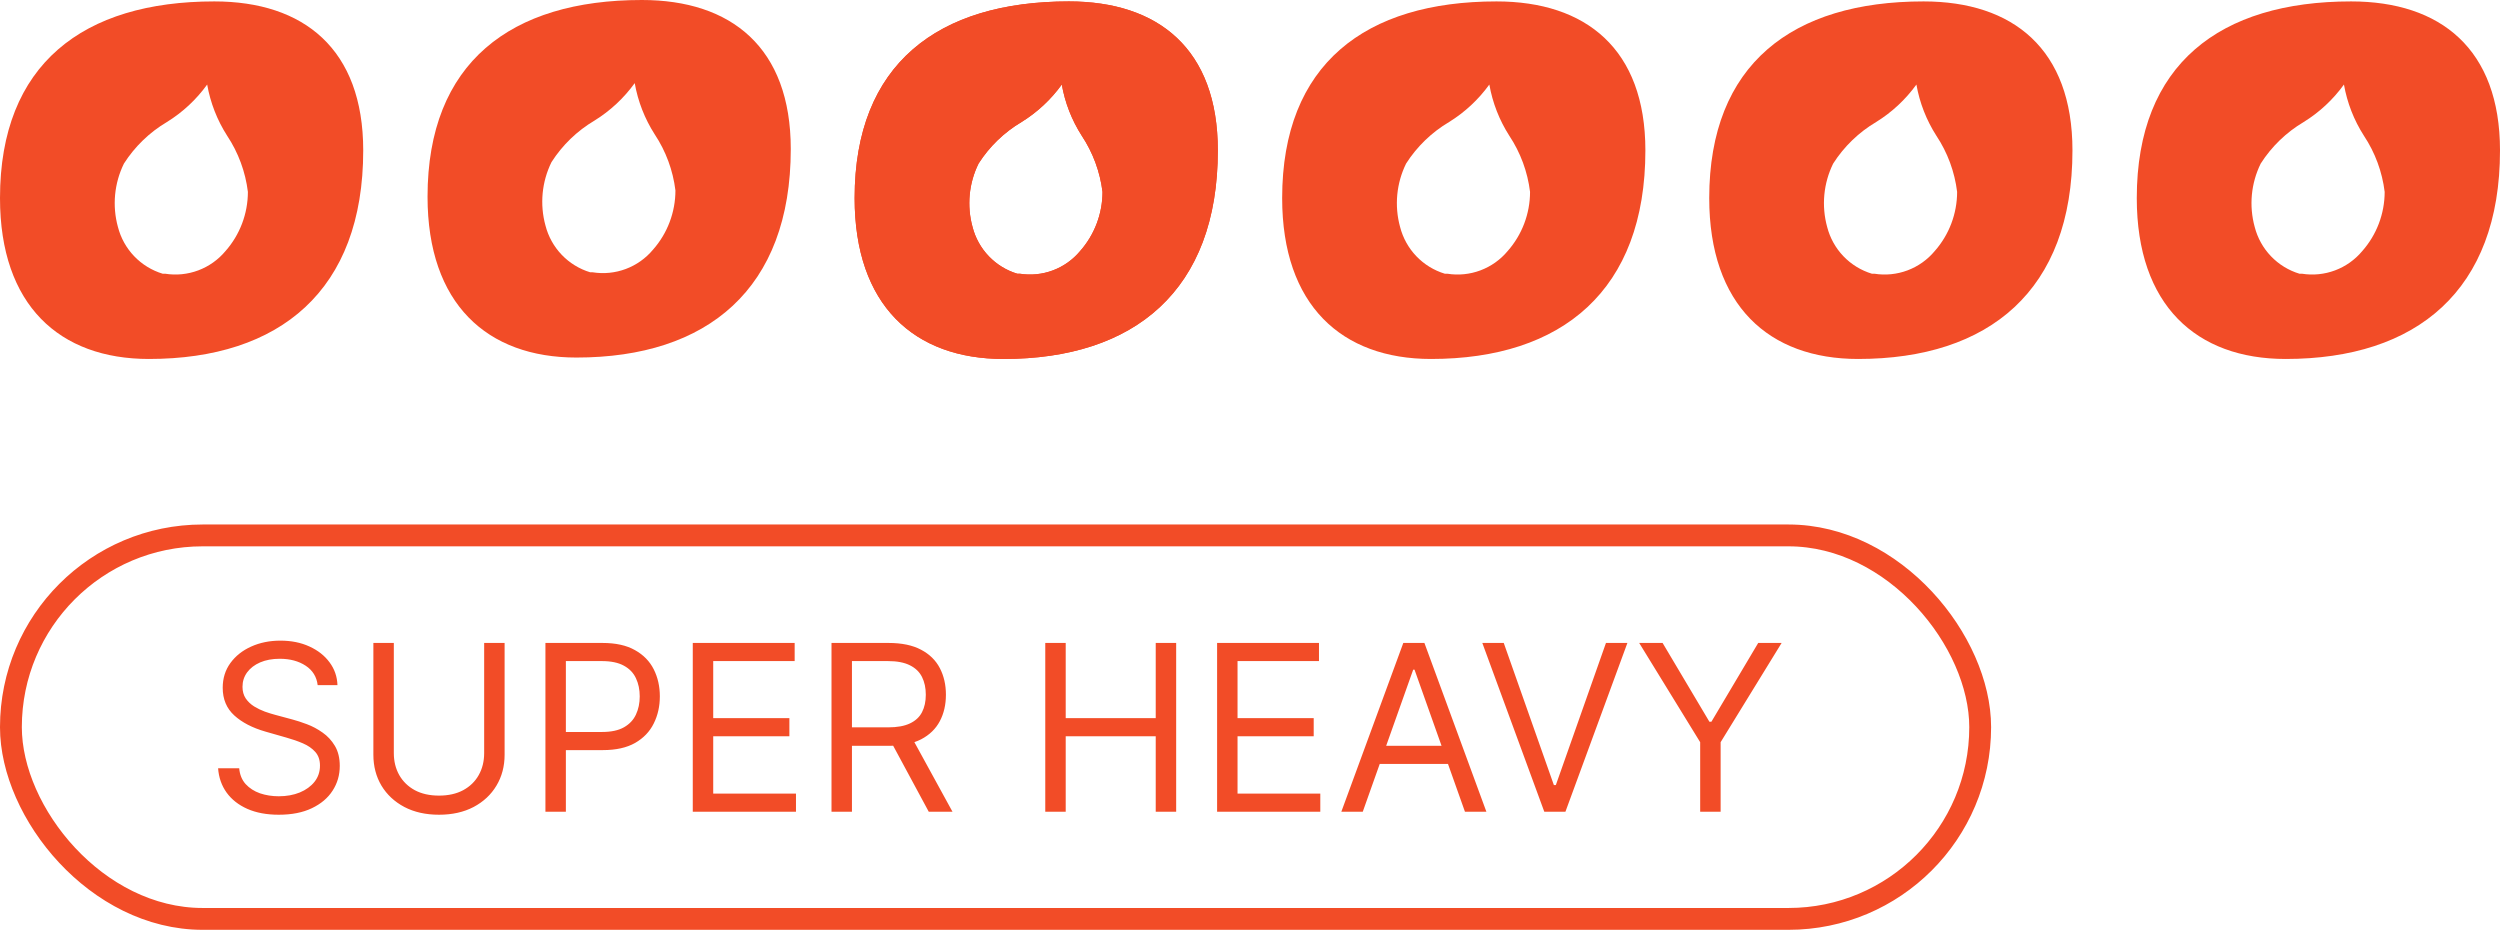 <svg xmlns="http://www.w3.org/2000/svg" fill="none" viewBox="0 0 5286 1966" height="1966" width="5286">
<path fill="#F24C27" d="M671.688 1448.69C669.597 1431.03 661.115 1417.31 646.242 1407.55C631.369 1397.79 613.126 1392.91 591.514 1392.91C575.712 1392.91 561.885 1395.47 550.033 1400.58C538.297 1405.69 529.118 1412.72 522.495 1421.67C515.988 1430.62 512.735 1440.79 512.735 1452.17C512.735 1461.7 515 1469.89 519.532 1476.75C524.18 1483.49 530.106 1489.12 537.31 1493.65C544.514 1498.07 552.066 1501.73 559.968 1504.63C567.869 1507.42 575.131 1509.69 581.754 1511.43L618.007 1521.19C627.302 1523.63 637.643 1527 649.031 1531.3C660.534 1535.6 671.514 1541.47 681.972 1548.9C692.545 1556.22 701.26 1565.64 708.115 1577.14C714.971 1588.64 718.399 1602.76 718.399 1619.49C718.399 1638.78 713.344 1656.21 703.235 1671.78C693.242 1687.35 678.602 1699.72 659.314 1708.9C640.142 1718.08 616.845 1722.67 589.423 1722.67C563.86 1722.67 541.725 1718.55 523.018 1710.3C504.427 1702.05 489.786 1690.55 479.096 1675.79C468.523 1661.03 462.539 1643.89 461.144 1624.37H505.763C506.925 1637.85 511.456 1649.01 519.358 1657.84C527.375 1666.55 537.484 1673.06 549.684 1677.36C562.001 1681.54 575.247 1683.63 589.423 1683.63C605.922 1683.63 620.737 1680.96 633.867 1675.61C646.997 1670.15 657.397 1662.6 665.065 1652.96C672.734 1643.2 676.569 1631.81 676.569 1618.8C676.569 1606.94 673.257 1597.3 666.634 1589.86C660.011 1582.43 651.296 1576.38 640.49 1571.74C629.684 1567.09 618.007 1563.02 605.458 1559.54L561.536 1546.99C533.65 1538.97 511.573 1527.52 495.305 1512.65C479.038 1497.78 470.905 1478.32 470.905 1454.26C470.905 1434.28 476.308 1416.85 487.114 1401.98C498.036 1386.99 512.676 1375.37 531.035 1367.12C549.51 1358.75 570.135 1354.57 592.909 1354.57C615.915 1354.57 636.365 1358.69 654.259 1366.94C672.153 1375.08 686.329 1386.23 696.786 1400.41C707.36 1414.58 712.937 1430.68 713.518 1448.69H671.688ZM1023.71 1359.45H1066.94V1595.79C1066.94 1620.19 1061.19 1641.98 1049.68 1661.15C1038.3 1680.2 1022.2 1695.25 1001.4 1706.29C980.606 1717.21 956.205 1722.67 928.202 1722.67C900.199 1722.67 875.798 1717.21 855 1706.29C834.201 1695.25 818.05 1680.2 806.546 1661.15C795.159 1641.98 789.466 1620.19 789.466 1595.79V1359.45H832.69V1592.3C832.69 1609.73 836.525 1625.24 844.193 1638.84C851.862 1652.32 862.785 1662.95 876.96 1670.73C891.252 1678.4 908.333 1682.24 928.202 1682.24C948.071 1682.24 965.152 1678.4 979.444 1670.73C993.736 1662.95 1004.66 1652.32 1012.21 1638.84C1019.88 1625.24 1023.71 1609.73 1023.71 1592.3V1359.45ZM1153.26 1716.4V1359.45H1273.87C1301.87 1359.45 1324.76 1364.5 1342.54 1374.61C1360.43 1384.61 1373.68 1398.14 1382.28 1415.22C1390.87 1432.3 1395.17 1451.36 1395.17 1472.39C1395.17 1493.42 1390.87 1512.54 1382.28 1529.73C1373.79 1546.93 1360.66 1560.64 1342.89 1570.86C1325.11 1580.97 1302.33 1586.03 1274.56 1586.03H1188.11V1547.68H1273.17C1292.34 1547.68 1307.74 1544.37 1319.36 1537.75C1330.98 1531.13 1339.4 1522.18 1344.63 1510.91C1349.97 1499.52 1352.65 1486.68 1352.65 1472.39C1352.65 1458.1 1349.97 1445.32 1344.63 1434.05C1339.4 1422.78 1330.92 1413.94 1319.18 1407.55C1307.45 1401.05 1291.88 1397.79 1272.47 1397.79H1196.48V1716.4H1153.26ZM1464.8 1716.4V1359.45H1680.23V1397.79H1508.03V1518.4H1669.07V1556.75H1508.03V1678.05H1683.02V1716.4H1464.8ZM1758.13 1716.4V1359.45H1878.74C1906.63 1359.45 1929.52 1364.21 1947.42 1373.74C1965.31 1383.15 1978.56 1396.11 1987.15 1412.61C1995.75 1429.11 2000.05 1447.87 2000.05 1468.9C2000.05 1489.94 1995.75 1508.58 1987.15 1524.85C1978.56 1541.12 1965.37 1553.9 1947.59 1563.2C1929.81 1572.38 1907.1 1576.97 1879.44 1576.97H1781.84V1537.92H1878.05C1897.1 1537.92 1912.44 1535.14 1924.06 1529.56C1935.8 1523.98 1944.28 1516.08 1949.51 1505.85C1954.85 1495.51 1957.52 1483.2 1957.52 1468.9C1957.52 1454.61 1954.85 1442.12 1949.51 1431.43C1944.16 1420.74 1935.62 1412.49 1923.89 1406.68C1912.15 1400.76 1896.64 1397.79 1877.35 1397.79H1801.36V1716.4H1758.13ZM1926.15 1556.05L2013.99 1716.4H1963.8L1877.35 1556.05H1926.15ZM2210.12 1716.4V1359.45H2253.34V1518.4H2443.67V1359.45H2486.89V1716.4H2443.67V1556.75H2253.34V1716.4H2210.12ZM2573.43 1716.4V1359.45H2788.85V1397.79H2616.65V1518.4H2777.7V1556.75H2616.65V1678.05H2791.64V1716.4H2573.43ZM2881.4 1716.4H2836.08L2967.15 1359.45H3011.77L3142.84 1716.4H3097.52L2990.86 1415.92H2988.07L2881.4 1716.4ZM2898.13 1576.97H3080.79V1615.31H2898.13V1576.97ZM3179.53 1359.45L3285.5 1659.93H3289.68L3395.65 1359.45H3440.96L3309.9 1716.4H3265.28L3134.21 1359.45H3179.53ZM3465.89 1359.45H3515.39L3614.38 1526.07H3618.57L3717.56 1359.45H3767.06L3638.09 1569.3V1716.4H3594.86V1569.3L3465.89 1359.45Z"></path>
<rect stroke-width="46.166" stroke="#F24C27" rx="405.417" height="810.834" width="4163.83" y="1132.08" x="23.083"></rect>
<path fill="#F24C27" d="M453.17 3C176.289 3 0 135.199 0 418.876C0 645.495 125.892 759 314.83 759C591.711 759 768 614.154 768 318.021C768 103.456 642.108 3 453.17 3ZM480.292 287.014C503.94 322.632 518.957 363.288 524.145 405.754C524.09 451.894 507.205 496.43 476.671 530.961C461.35 549.298 441.545 563.331 419.192 571.706C396.839 580.08 372.7 582.502 349.134 578.734H343.905C321.004 571.799 300.272 559.064 283.712 541.76C267.151 524.456 255.32 503.17 249.359 479.949C237.044 435.213 241.555 387.504 262.033 345.882C285.042 309.84 316.189 279.732 352.956 257.984C386.223 237.412 415.134 210.488 438.048 178.749C444.835 217.285 459.194 254.088 480.292 287.014Z" clip-rule="evenodd" fill-rule="evenodd"></path>
<path fill="#F24C27" d="M2260.17 3C1983.29 3 1807 135.199 1807 418.876C1807 645.495 1932.89 759 2121.83 759C2398.71 759 2575 614.154 2575 318.021C2575 103.456 2449.11 3 2260.17 3ZM2287.29 287.014C2310.94 322.632 2325.96 363.288 2331.14 405.754C2331.09 451.894 2314.21 496.43 2283.67 530.961C2268.35 549.298 2248.55 563.331 2226.19 571.706C2203.84 580.08 2179.7 582.502 2156.13 578.734H2150.91C2128 571.799 2107.27 559.064 2090.71 541.76C2074.15 524.456 2062.32 503.17 2056.36 479.949C2044.04 435.213 2048.55 387.504 2069.03 345.882C2092.04 309.84 2123.19 279.732 2159.96 257.984C2193.22 237.412 2222.13 210.488 2245.05 178.749C2251.83 217.285 2266.19 254.088 2287.29 287.014Z" clip-rule="evenodd" fill-rule="evenodd"></path>
<path fill="#F24C27" d="M2260.17 3C1983.29 3 1807 135.199 1807 418.876C1807 645.495 1932.89 759 2121.83 759C2398.71 759 2575 614.154 2575 318.021C2575 103.456 2449.11 3 2260.17 3ZM2287.29 287.014C2310.94 322.632 2325.96 363.288 2331.14 405.754C2331.09 451.894 2314.21 496.43 2283.67 530.961C2268.35 549.298 2248.55 563.331 2226.19 571.706C2203.84 580.08 2179.7 582.502 2156.13 578.734H2150.91C2128 571.799 2107.27 559.064 2090.71 541.76C2074.15 524.456 2062.32 503.17 2056.36 479.949C2044.04 435.213 2048.55 387.504 2069.03 345.882C2092.04 309.84 2123.19 279.732 2159.96 257.984C2193.22 237.412 2222.13 210.488 2245.05 178.749C2251.83 217.285 2266.19 254.088 2287.29 287.014Z" clip-rule="evenodd" fill-rule="evenodd"></path>
<path fill="#F24C27" d="M3164.17 3C2887.29 3 2711 135.199 2711 418.876C2711 645.495 2836.89 759 3025.83 759C3302.71 759 3479 614.154 3479 318.021C3479 103.456 3353.11 3 3164.17 3ZM3191.29 287.014C3214.94 322.632 3229.96 363.288 3235.14 405.754C3235.09 451.894 3218.21 496.43 3187.67 530.961C3172.35 549.298 3152.55 563.331 3130.19 571.706C3107.84 580.08 3083.7 582.502 3060.13 578.734H3054.91C3032 571.799 3011.27 559.064 2994.71 541.76C2978.15 524.456 2966.32 503.17 2960.36 479.949C2948.04 435.213 2952.55 387.504 2973.03 345.882C2996.04 309.84 3027.19 279.732 3063.96 257.984C3097.22 237.412 3126.13 210.488 3149.05 178.749C3155.83 217.285 3170.19 254.088 3191.29 287.014Z" clip-rule="evenodd" fill-rule="evenodd"></path>
<path fill="#F24C27" d="M4067.17 3C3790.29 3 3614 135.199 3614 418.876C3614 645.495 3739.89 759 3928.83 759C4205.71 759 4382 614.154 4382 318.021C4382 103.456 4256.11 3 4067.17 3ZM4094.29 287.014C4117.94 322.632 4132.96 363.288 4138.14 405.754C4138.09 451.894 4121.21 496.43 4090.67 530.961C4075.35 549.298 4055.55 563.331 4033.19 571.706C4010.84 580.08 3986.7 582.502 3963.13 578.734H3957.91C3935 571.799 3914.27 559.064 3897.71 541.76C3881.15 524.456 3869.32 503.17 3863.36 479.949C3851.04 435.213 3855.55 387.504 3876.03 345.882C3899.04 309.84 3930.19 279.732 3966.96 257.984C4000.22 237.412 4029.13 210.488 4052.05 178.749C4058.83 217.285 4073.19 254.088 4094.29 287.014Z" clip-rule="evenodd" fill-rule="evenodd"></path>
<path fill="#F24C27" d="M4971.17 3C4694.29 3 4518 135.199 4518 418.876C4518 645.495 4643.89 759 4832.83 759C5109.71 759 5286 614.154 5286 318.021C5286 103.456 5160.11 3 4971.17 3ZM4998.29 287.014C5021.94 322.632 5036.96 363.288 5042.14 405.754C5042.09 451.894 5025.21 496.43 4994.67 530.961C4979.35 549.298 4959.55 563.331 4937.19 571.706C4914.84 580.08 4890.7 582.502 4867.13 578.734H4861.91C4839 571.799 4818.27 559.064 4801.71 541.76C4785.15 524.456 4773.32 503.17 4767.36 479.949C4755.04 435.213 4759.55 387.504 4780.03 345.882C4803.04 309.84 4834.19 279.732 4870.96 257.984C4904.22 237.412 4933.13 210.488 4956.05 178.749C4962.83 217.285 4977.19 254.088 4998.29 287.014Z" clip-rule="evenodd" fill-rule="evenodd"></path>
<path fill="#F24C27" d="M1357.17 0C1080.29 0 904 132.199 904 415.876C904 642.495 1029.89 756 1218.83 756C1495.71 756 1672 611.154 1672 315.021C1672 100.456 1546.11 0 1357.17 0ZM1384.29 284.014C1407.94 319.632 1422.96 360.288 1428.14 402.754C1428.09 448.894 1411.21 493.43 1380.67 527.961C1365.35 546.298 1345.55 560.331 1323.19 568.706C1300.84 577.08 1276.7 579.502 1253.13 575.734H1247.91C1225 568.799 1204.27 556.064 1187.71 538.76C1171.15 521.456 1159.32 500.17 1153.36 476.949C1141.04 432.213 1145.55 384.504 1166.03 342.882C1189.04 306.84 1220.19 276.732 1256.96 254.984C1290.22 234.412 1319.13 207.488 1342.05 175.749C1348.83 214.285 1363.19 251.088 1384.29 284.014Z" clip-rule="evenodd" fill-rule="evenodd"></path>
</svg>
